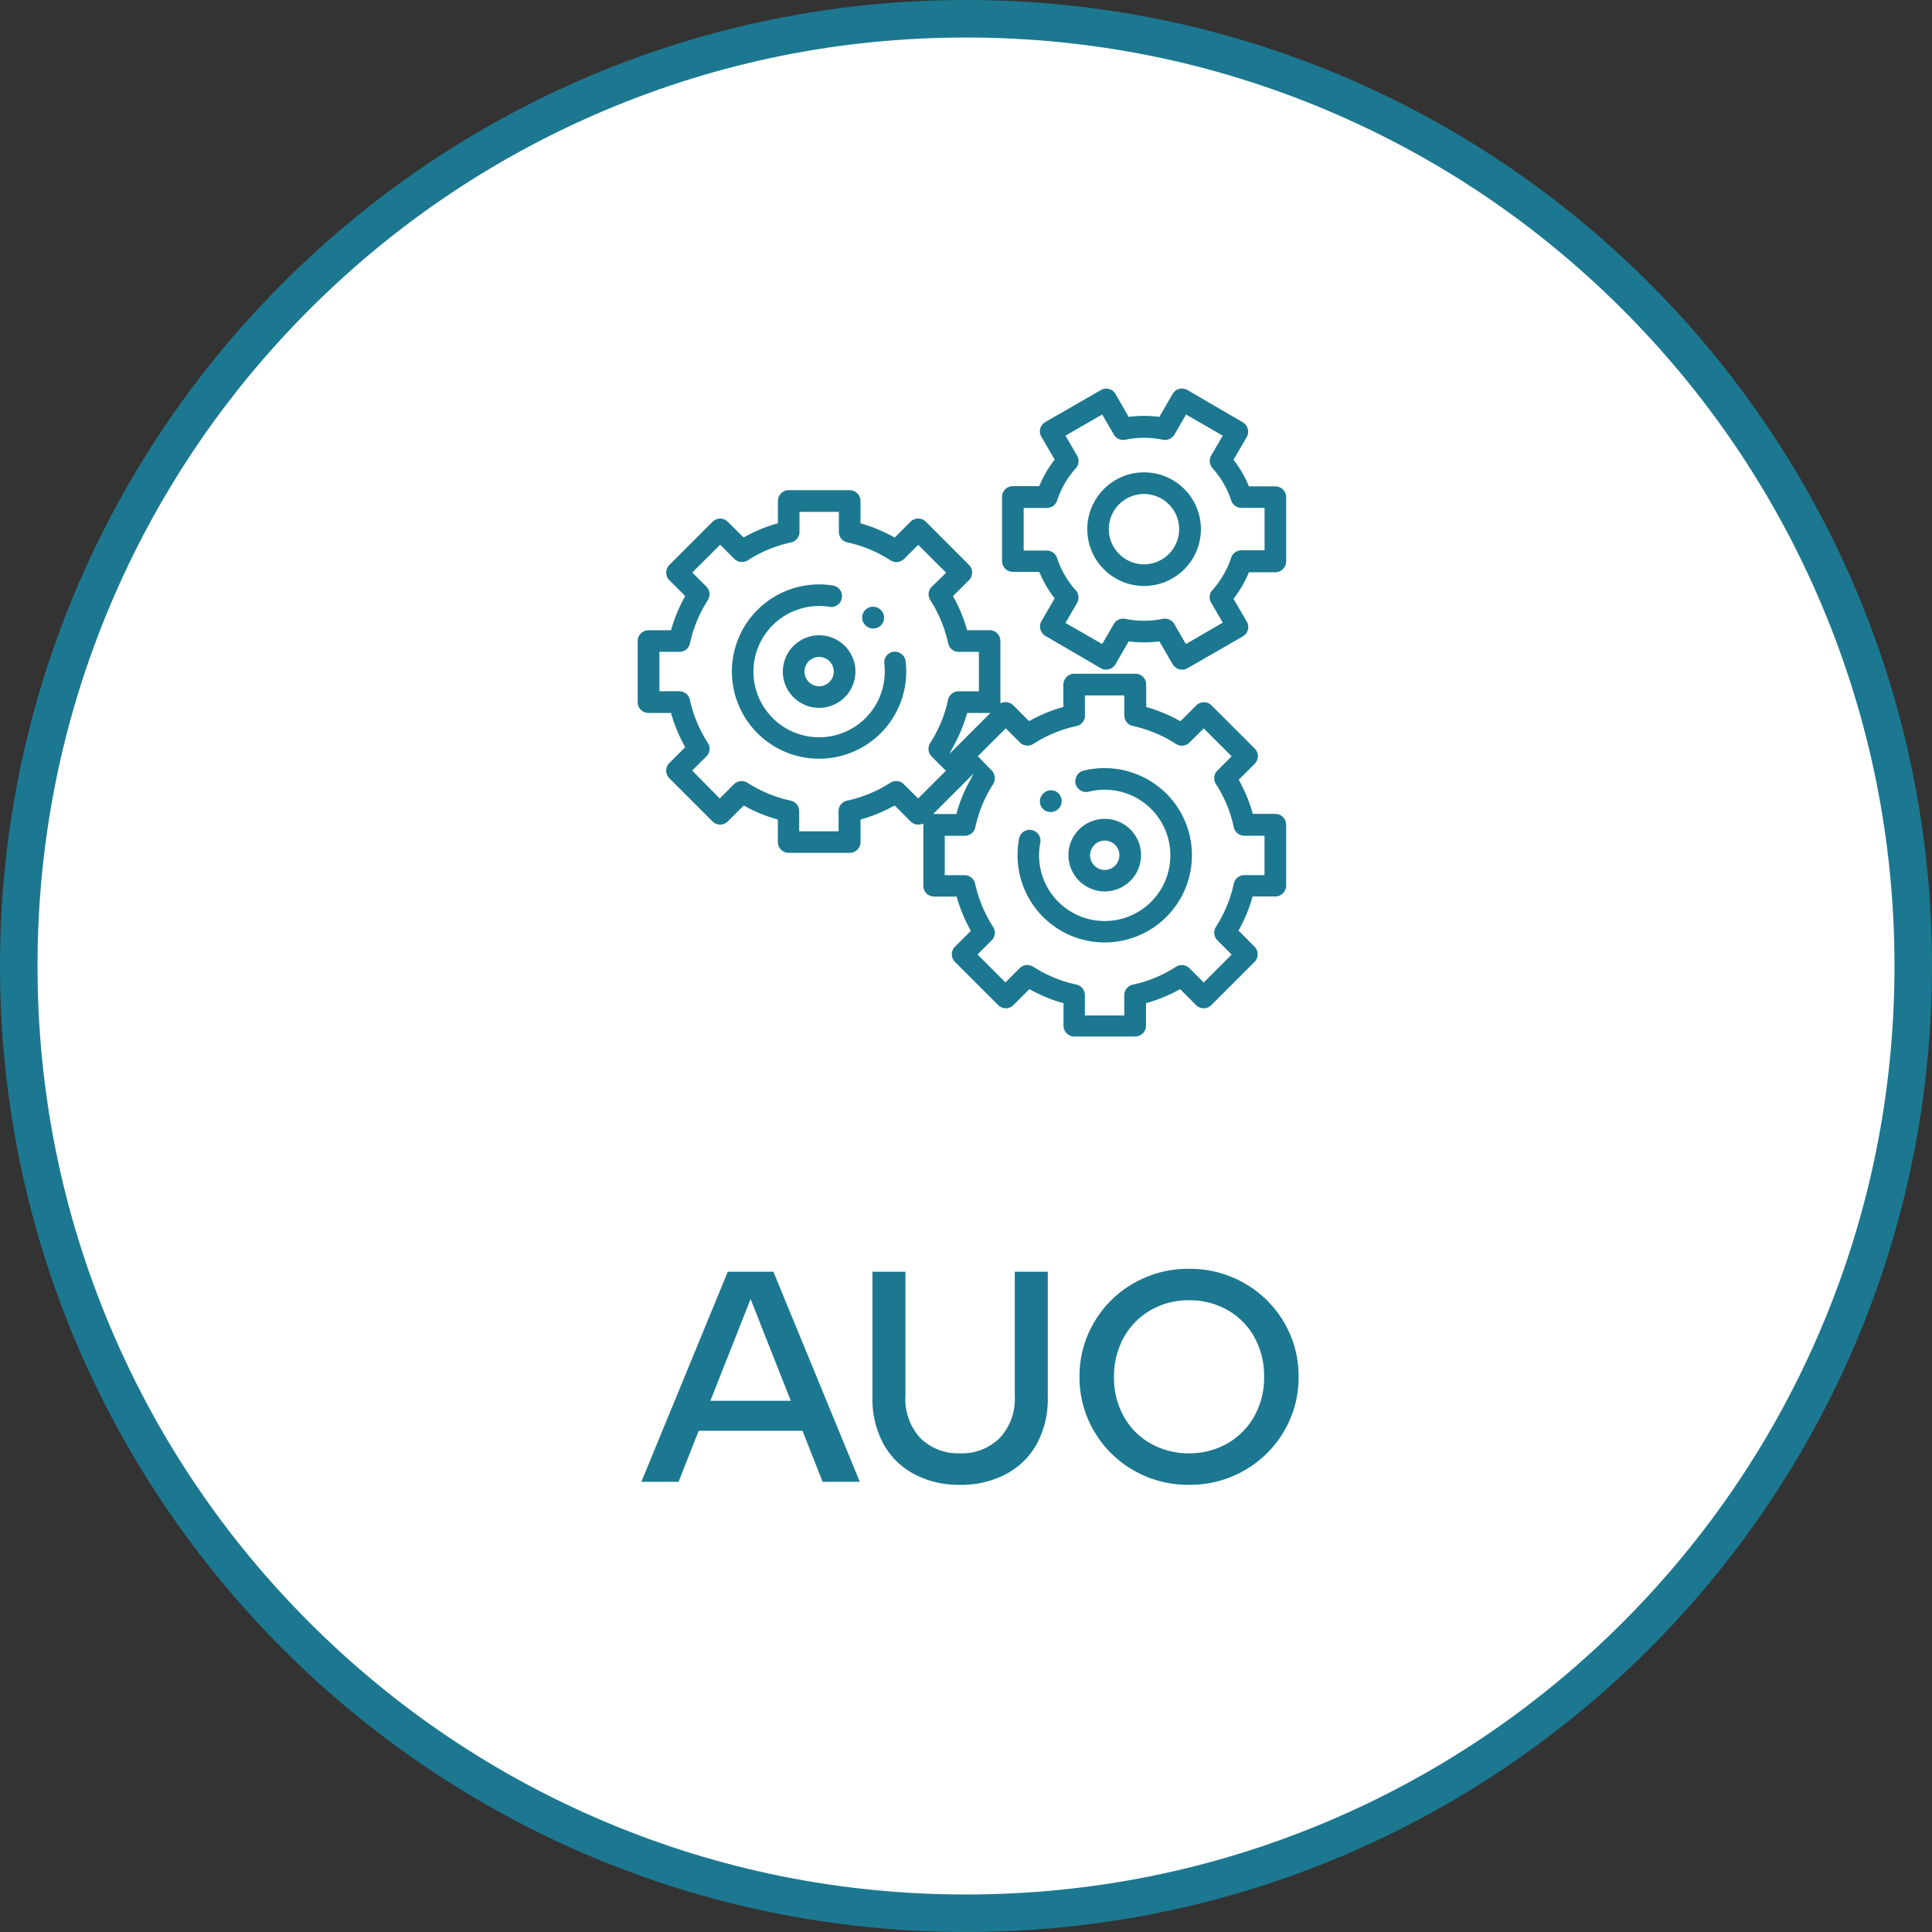 <svg xmlns="http://www.w3.org/2000/svg" width="103" height="103" viewBox="0 0 103 103">
  <rect x="0" y="0" width="103" height="103" fill="#333333" stroke="none"/>
  <g id="Group_51147" data-name="Group 51147" transform="translate(-5236 -1863)">
    <g id="Path_85020" data-name="Path 85020" transform="translate(5236 1863)" fill="#fff">
      <path d="M 51.5 102 C 44.682 102 38.069 100.665 31.843 98.032 C 25.83 95.488 20.429 91.847 15.791 87.209 C 11.153 82.571 7.512 77.17 4.968 71.157 C 2.335 64.931 1 58.318 1 51.5 C 1 44.682 2.335 38.069 4.968 31.843 C 7.512 25.83 11.153 20.429 15.791 15.791 C 20.429 11.153 25.83 7.512 31.843 4.968 C 38.069 2.335 44.682 1 51.5 1 C 58.318 1 64.931 2.335 71.157 4.968 C 77.17 7.512 82.571 11.153 87.209 15.791 C 91.847 20.429 95.488 25.83 98.032 31.843 C 100.665 38.069 102 44.682 102 51.5 C 102 58.318 100.665 64.931 98.032 71.157 C 95.488 77.17 91.847 82.571 87.209 87.209 C 82.571 91.847 77.17 95.488 71.157 98.032 C 64.931 100.665 58.318 102 51.5 102 Z" stroke="none"/>
      <path d="M 51.5 2 C 44.817 2 38.334 3.308 32.233 5.889 C 26.339 8.382 21.045 11.952 16.498 16.498 C 11.952 21.045 8.382 26.339 5.889 32.233 C 3.308 38.334 2 44.817 2 51.5 C 2 58.183 3.308 64.666 5.889 70.767 C 8.382 76.661 11.952 81.955 16.498 86.502 C 21.045 91.048 26.339 94.618 32.233 97.111 C 38.334 99.692 44.817 101 51.5 101 C 58.183 101 64.666 99.692 70.767 97.111 C 76.661 94.618 81.955 91.048 86.502 86.502 C 91.048 81.955 94.618 76.661 97.111 70.767 C 99.692 64.666 101 58.183 101 51.5 C 101 44.817 99.692 38.334 97.111 32.233 C 94.618 26.339 91.048 21.045 86.502 16.498 C 81.955 11.952 76.661 8.382 70.767 5.889 C 64.666 3.308 58.183 2 51.5 2 M 51.5 0 C 79.943 0 103 23.057 103 51.5 C 103 79.943 79.943 103 51.5 103 C 23.057 103 0 79.943 0 51.5 C 0 23.057 23.057 0 51.5 0 Z" stroke="none" fill="#1c7890"/>
    </g>
    <path id="Path_85021" data-name="Path 85021" d="M4.8-11.2H7.232L11.84,0H9.856L8.784-2.72H3.248L2.176,0H.192ZM8.16-4.32,6.016-9.744,3.872-4.32Zm6.112-6.88v6.624A3.033,3.033,0,0,0,15.08-2.32a2.862,2.862,0,0,0,2.1.8,2.862,2.862,0,0,0,2.1-.8A3.033,3.033,0,0,0,20.1-4.576V-11.2h1.76v6.72a5.008,5.008,0,0,1-.568,2.424A4.008,4.008,0,0,1,19.656-.424,5.056,5.056,0,0,1,17.184.16a5.056,5.056,0,0,1-2.472-.584A4.008,4.008,0,0,1,13.08-2.056a5.008,5.008,0,0,1-.568-2.424V-11.2ZM29.392.16A5.818,5.818,0,0,1,26.44-.608,5.707,5.707,0,0,1,24.328-2.7a5.626,5.626,0,0,1-.776-2.9,5.626,5.626,0,0,1,.776-2.9,5.707,5.707,0,0,1,2.112-2.088,5.818,5.818,0,0,1,2.952-.768,5.818,5.818,0,0,1,2.952.768A5.707,5.707,0,0,1,34.456-8.5a5.626,5.626,0,0,1,.776,2.9,5.626,5.626,0,0,1-.776,2.9A5.707,5.707,0,0,1,32.344-.608,5.818,5.818,0,0,1,29.392.16Zm0-1.68a4.047,4.047,0,0,0,2.016-.512,3.793,3.793,0,0,0,1.448-1.44A4.177,4.177,0,0,0,33.392-5.6a4.227,4.227,0,0,0-.528-2.128,3.736,3.736,0,0,0-1.44-1.44,4.079,4.079,0,0,0-2.032-.512,4.029,4.029,0,0,0-2.032.52,3.794,3.794,0,0,0-1.44,1.448,4.227,4.227,0,0,0-.528,2.128,4.177,4.177,0,0,0,.536,2.128,3.735,3.735,0,0,0,1.448,1.432A4.1,4.1,0,0,0,29.392-1.52Z" transform="translate(5270 1942)" fill="#1c7890"/>
    <g id="gears" transform="translate(5268.5 1882.252)">
      <path id="Path_1157" data-name="Path 1157" d="M24.189,91.57v1.188l-.075.02a7.945,7.945,0,0,0-1.684.7l-.068.034-.842-.842a.572.572,0,0,0-.557-.149l-.129.034V89.241a.577.577,0,0,0-.577-.577h-1.2l-.02-.075a8.235,8.235,0,0,0-.693-1.677l-.034-.068.849-.849a.578.578,0,0,0,0-.815l-2.3-2.3a.578.578,0,0,0-.815,0l-.842.842-.068-.034a8.479,8.479,0,0,0-1.684-.7l-.075-.02v-1.2A.577.577,0,0,0,12.8,81.2H9.548a.577.577,0,0,0-.577.577v1.188l-.075.02a7.945,7.945,0,0,0-1.684.7l-.068.034L6.3,82.884a.57.57,0,0,0-.407-.17.582.582,0,0,0-.407.17l-2.3,2.3a.578.578,0,0,0,0,.815l.842.842-.034.068a8.479,8.479,0,0,0-.7,1.684l-.02.075h-1.2a.577.577,0,0,0-.577.577V92.5a.577.577,0,0,0,.577.577h1.2l.02.075a8.315,8.315,0,0,0,.7,1.684l.034.068-.842.842a.582.582,0,0,0-.17.407.57.57,0,0,0,.17.407l2.3,2.3a.578.578,0,0,0,.815,0l.849-.849.068.034a7.868,7.868,0,0,0,1.677.693l.075.02v1.2a.577.577,0,0,0,.577.577H12.8a.577.577,0,0,0,.577-.577v-1.2l.075-.02a8.235,8.235,0,0,0,1.677-.693l.068-.034.849.849a.582.582,0,0,0,.407.17.517.517,0,0,0,.143-.02l.129-.034v3.314a.577.577,0,0,0,.577.577h1.2l.02.075a8.094,8.094,0,0,0,.7,1.684l.034.068-.842.842a.574.574,0,0,0,0,.815l2.3,2.3a.574.574,0,0,0,.815,0l.849-.849.068.034a7.868,7.868,0,0,0,1.677.693l.075.02v1.2a.577.577,0,0,0,.577.577H28.02a.577.577,0,0,0,.577-.577v-1.2l.075-.02a8.235,8.235,0,0,0,1.677-.693l.068-.034.849.849a.57.57,0,0,0,.407.17h0a.57.57,0,0,0,.407-.17l2.3-2.3a.574.574,0,0,0,0-.815l-.849-.856.034-.068a7.868,7.868,0,0,0,.693-1.677l.02-.075H35.49a.577.577,0,0,0,.577-.577V99.034a.577.577,0,0,0-.577-.577h-1.2l-.02-.075a8.235,8.235,0,0,0-.693-1.677l-.034-.068.849-.849a.574.574,0,0,0,0-.815l-2.3-2.3a.578.578,0,0,0-.815,0l-.842.842-.068-.034a8.316,8.316,0,0,0-1.684-.7l-.075-.02v-1.2a.577.577,0,0,0-.577-.577H24.773A.593.593,0,0,0,24.189,91.57ZM20.3,93.078l-2.187,2.187.312-.591a7.744,7.744,0,0,0,.611-1.521l.02-.075Zm-3.851,4.557-.767-.761a.576.576,0,0,0-.72-.075,6.883,6.883,0,0,1-2.3.951.575.575,0,0,0-.455.564v1.073h-2.1V98.314a.575.575,0,0,0-.455-.564,6.883,6.883,0,0,1-2.3-.951.585.585,0,0,0-.72.075l-.761.761L4.4,96.147l.761-.754a.576.576,0,0,0,.075-.72,7.077,7.077,0,0,1-.958-2.3.575.575,0,0,0-.564-.455H2.655v-2.1H3.721a.575.575,0,0,0,.564-.455,6.918,6.918,0,0,1,.951-2.3.585.585,0,0,0-.075-.72l-.754-.754,1.487-1.48.754.754a.576.576,0,0,0,.72.075,6.917,6.917,0,0,1,2.3-.951.575.575,0,0,0,.455-.564V82.354h2.1v1.066a.575.575,0,0,0,.455.564,6.932,6.932,0,0,1,2.3.958.585.585,0,0,0,.72-.075l.754-.754L17.941,85.6l-.767.747a.576.576,0,0,0-.075.72,6.942,6.942,0,0,1,.951,2.3.575.575,0,0,0,.564.455h1.073v2.1h-1.08a.575.575,0,0,0-.564.455,6.942,6.942,0,0,1-.951,2.3.585.585,0,0,0,.075.72l.761.761Zm.808.822,2.146-2.146-.306.584a7.863,7.863,0,0,0-.591,1.494l-.02.075H17.262Zm8.082-5.25V92.141h2.1v1.066a.575.575,0,0,0,.455.564,6.932,6.932,0,0,1,2.3.958.576.576,0,0,0,.72-.075l.761-.754,1.487,1.487-.761.761a.576.576,0,0,0-.075.72,6.942,6.942,0,0,1,.951,2.3.575.575,0,0,0,.564.455h1.073v2.1H33.84a.575.575,0,0,0-.564.455,6.942,6.942,0,0,1-.951,2.3.585.585,0,0,0,.075.72l.761.761-1.487,1.487-.761-.761a.576.576,0,0,0-.72-.075,6.883,6.883,0,0,1-2.3.951.575.575,0,0,0-.455.564v1.08h-2.1V108.12a.575.575,0,0,0-.455-.564,6.883,6.883,0,0,1-2.3-.951.585.585,0,0,0-.72.075l-.761.761-1.487-1.487.754-.754a.576.576,0,0,0,.075-.72,7.077,7.077,0,0,1-.958-2.3.575.575,0,0,0-.564-.455H17.867v-2.1h1.066a.575.575,0,0,0,.564-.455,6.917,6.917,0,0,1,.951-2.3.585.585,0,0,0-.075-.72l-.74-.767,1.487-1.487.754.754a.576.576,0,0,0,.72.075,6.917,6.917,0,0,1,2.3-.951A.576.576,0,0,0,25.344,93.207Z" transform="translate(0 -74.319)" fill="#1c7890"/>
      <path id="Path_1158" data-name="Path 1158" d="M317.8,317.961a.57.57,0,0,0,.407-.17l.007-.007a.578.578,0,0,0,.007-.815.574.574,0,0,0-.815,0l-.014.014a.578.578,0,0,0,0,.815A.593.593,0,0,0,317.8,317.961Z" transform="translate(-294.284 -293.919)" fill="#1c7890"/>
      <path id="Path_1159" data-name="Path 1159" d="M301.018,307.313a4.648,4.648,0,0,0,6.574-6.574,4.679,4.679,0,0,0-4.421-1.222.56.56,0,0,0-.353.265.61.61,0,0,0-.068.435.583.583,0,0,0,.7.421,3.5,3.5,0,1,1-2.581,2.723.581.581,0,0,0-.088-.435.568.568,0,0,0-.367-.244.6.6,0,0,0-.109-.014.568.568,0,0,0-.564.469A4.657,4.657,0,0,0,301.018,307.313Z" transform="translate(-277.909 -277.682)" fill="#1c7890"/>
      <path id="Path_1160" data-name="Path 1160" d="M341.535,343.071a1.935,1.935,0,1,0-1.935-1.935A1.939,1.939,0,0,0,341.535,343.071Zm0-2.71a.781.781,0,1,1-.781.781A.785.785,0,0,1,341.535,340.361Z" transform="translate(-315.139 -314.798)" fill="#1c7890"/>
      <path id="Path_1161" data-name="Path 1161" d="M177.89,173.7a.559.559,0,0,0,.4.163.576.576,0,0,0,.407-.985l-.007-.007a.57.57,0,0,0-.407-.17h-.007a.576.576,0,0,0-.407.985Z" transform="translate(-164.234 -159.606)" fill="#1c7890"/>
      <path id="Path_1162" data-name="Path 1162" d="M84.118,158.693a.577.577,0,0,0-.5.638,3.5,3.5,0,1,1-5.942-2.058A3.515,3.515,0,0,1,80.7,156.3a.574.574,0,1,0,.183-1.134,4.455,4.455,0,0,0-.733-.061,4.668,4.668,0,0,0-3.294,1.358,4.648,4.648,0,1,0,7.9,2.73A.585.585,0,0,0,84.118,158.693Z" transform="translate(-68.975 -143.201)" fill="#1c7890"/>
      <path id="Path_1163" data-name="Path 1163" d="M115.4,197.036a1.935,1.935,0,1,0,1.935-1.936A1.939,1.939,0,0,0,115.4,197.036Zm2.716,0a.781.781,0,1,1-.781-.781A.785.785,0,0,1,118.116,197.036Z" transform="translate(-106.165 -180.484)" fill="#1c7890"/>
      <path id="Path_1164" data-name="Path 1164" d="M294.25,14.942l.068.007a6.166,6.166,0,0,0,1.5,0l.068-.007.706,1.216a.594.594,0,0,0,.353.272.568.568,0,0,0,.435-.054l2.954-1.7a.57.57,0,0,0,.272-.353.542.542,0,0,0-.061-.435l-.706-1.216.041-.054a6.043,6.043,0,0,0,.754-1.3l.027-.061h1.406a.577.577,0,0,0,.577-.577V7.254a.577.577,0,0,0-.577-.577h-1.406l-.027-.061a5.883,5.883,0,0,0-.754-1.3l-.041-.054.706-1.216a.576.576,0,0,0,.054-.435.588.588,0,0,0-.272-.353l-2.947-1.718a.612.612,0,0,0-.435-.061.589.589,0,0,0-.353.272l-.706,1.222-.068-.007a6.166,6.166,0,0,0-1.5,0l-.068.007-.7-1.216a.571.571,0,0,0-.788-.211l-2.954,1.7a.6.6,0,0,0-.272.353.542.542,0,0,0,.061.435l.706,1.216-.041.054a6.041,6.041,0,0,0-.754,1.3l-.027.061h-1.406a.577.577,0,0,0-.577.577v3.416a.577.577,0,0,0,.577.577h1.406l.027.061a6.041,6.041,0,0,0,.754,1.3l.041.054-.706,1.216a.572.572,0,0,0-.054.435.588.588,0,0,0,.272.353l2.947,1.718a.616.616,0,0,0,.285.075.584.584,0,0,0,.5-.285Zm-.795-.924-.618,1.066-1.956-1.127.618-1.066a.584.584,0,0,0-.068-.672,4.787,4.787,0,0,1-1-1.725.571.571,0,0,0-.55-.394h-1.229V7.831h1.229a.577.577,0,0,0,.55-.394,4.888,4.888,0,0,1,1-1.725.563.563,0,0,0,.068-.672l-.618-1.066,1.956-1.127.618,1.066a.58.58,0,0,0,.618.278,4.943,4.943,0,0,1,2,0,.584.584,0,0,0,.618-.278l.618-1.066,1.956,1.127-.618,1.059a.584.584,0,0,0,.068.672,4.787,4.787,0,0,1,1,1.725.571.571,0,0,0,.55.394h1.229v2.261h-1.229a.577.577,0,0,0-.55.394,4.888,4.888,0,0,1-1,1.725.562.562,0,0,0-.068.672l.618,1.066L297.3,15.084l-.618-1.066a.58.58,0,0,0-.618-.278,4.943,4.943,0,0,1-2,0A.57.57,0,0,0,293.456,14.018Z" transform="translate(-266.577)" fill="#1c7890"/>
      <path id="Path_1165" data-name="Path 1165" d="M360.458,70.229a3.029,3.029,0,1,0-3.029,3.029A3.032,3.032,0,0,0,360.458,70.229Zm-4.91,0a1.874,1.874,0,1,1,1.874,1.874A1.878,1.878,0,0,1,355.548,70.229Z" transform="translate(-328.934 -61.27)" fill="#1c7890"/>
    </g>
  </g>
</svg>
